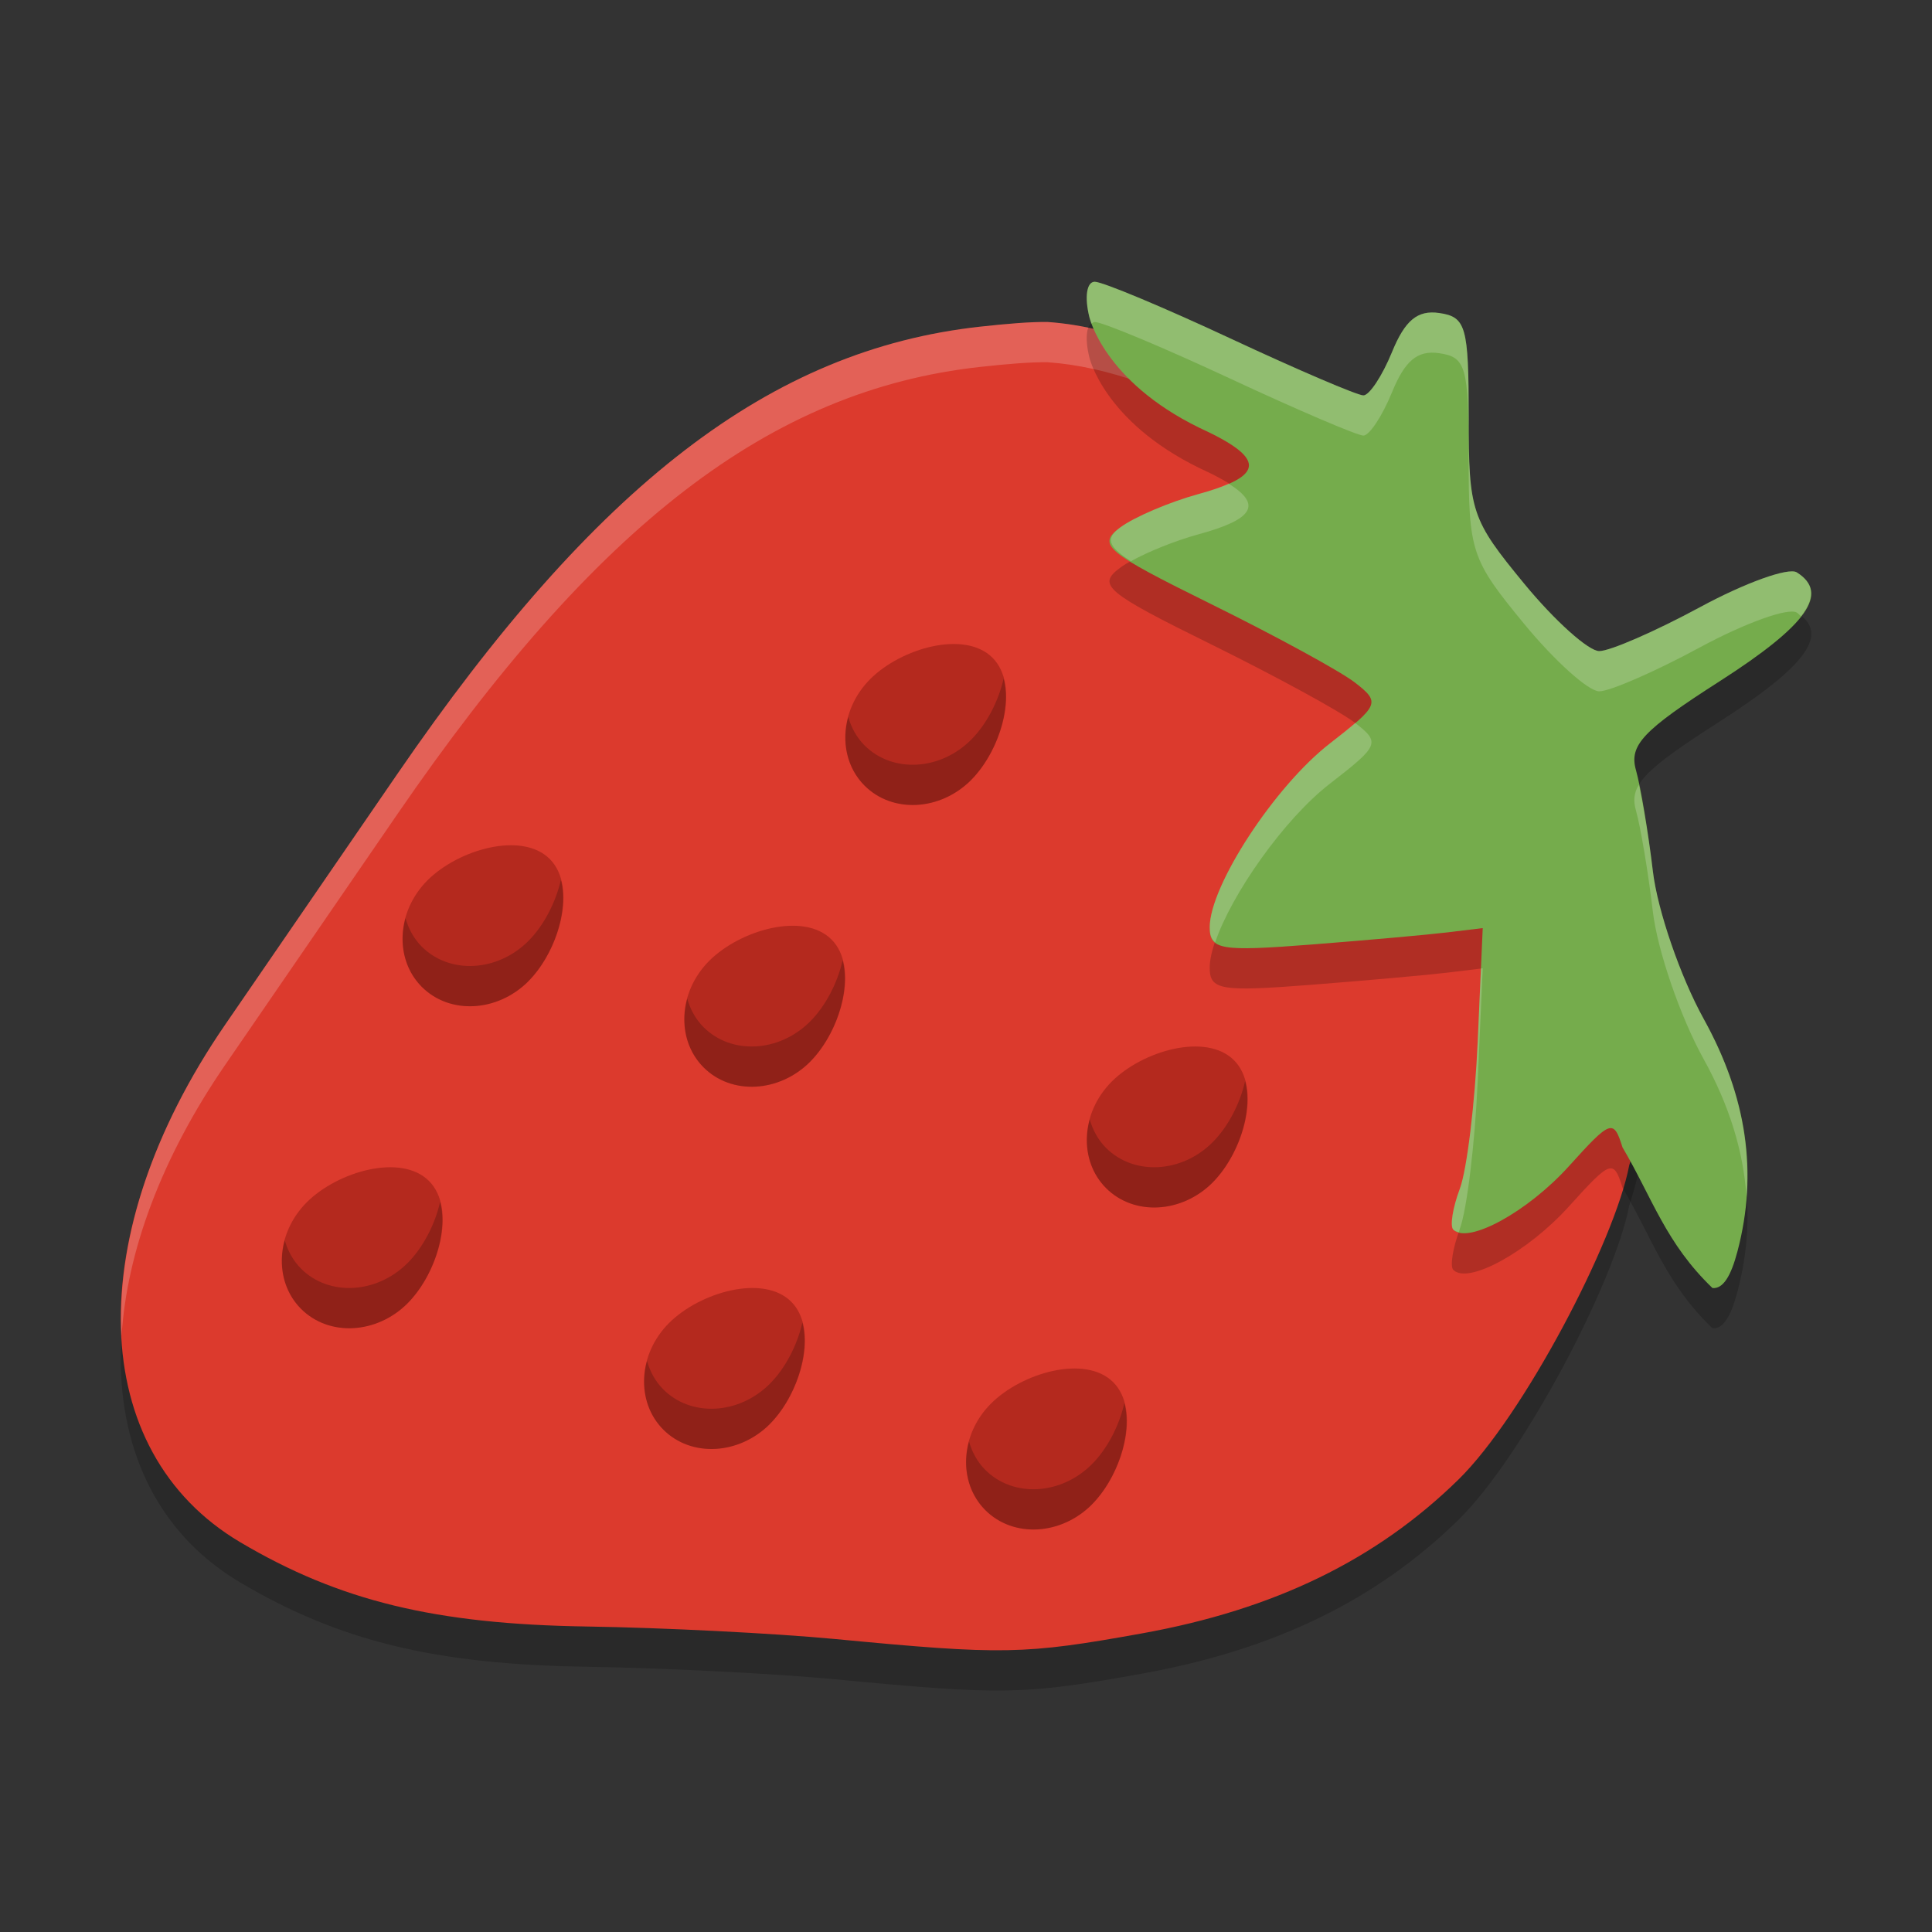 <svg xmlns="http://www.w3.org/2000/svg" width="48" height="48" version="1">
 <rect width="100%" height="100%" fill="#333333" stroke="none"/>
 <path style="opacity:0.2" d="m 26.029,9 c -0.416,-0.005 -0.954,0.036 -1.687,0.117 C 19.151,9.692 14.821,13.018 9.868,20.236 8.372,22.415 6.45,25.214 5.596,26.456 2,31.688 2.155,37.057 5.967,39.315 c 2.464,1.459 4.845,2.038 8.614,2.095 1.894,0.029 4.668,0.169 6.164,0.311 4.173,0.398 4.695,0.389 7.633,-0.141 3.287,-0.593 5.823,-1.827 7.86,-3.824 1.599,-1.568 3.882,-5.909 4.24,-7.807 C 43.477,20.72 32.872,9.468 26.029,9 Z"/>
 <path style="fill:#dc3a2d" d="m 26.029,8 c -0.416,-0.005 -0.954,0.036 -1.687,0.117 C 19.151,8.692 14.821,12.018 9.868,19.236 8.372,21.415 6.45,24.214 5.596,25.456 2,30.688 2.155,36.057 5.967,38.315 c 2.464,1.459 4.845,2.038 8.614,2.095 1.894,0.029 4.668,0.169 6.164,0.311 4.173,0.398 4.695,0.389 7.633,-0.141 3.287,-0.593 5.823,-1.827 7.86,-3.824 1.599,-1.568 3.882,-5.909 4.24,-7.807 C 43.477,19.72 32.872,8.468 26.029,8 Z"/>
 <path style="fill:#ffffff;opacity:0.2" d="M 26.029 8 C 25.613 7.995 25.075 8.036 24.342 8.117 C 19.151 8.691 14.821 12.019 9.867 19.236 C 8.372 21.416 6.449 24.213 5.596 25.455 C 3.745 28.148 2.896 30.875 3.02 33.197 C 3.15 31.11 4.005 28.77 5.596 26.455 C 6.449 25.213 8.372 22.416 9.867 20.236 C 14.821 13.019 19.151 9.691 24.342 9.117 C 25.075 9.036 25.613 8.995 26.029 9 C 31.94 9.404 40.648 17.852 40.982 26.094 C 41.36 17.55 32.179 8.42 26.029 8 z"/>
 <path style="opacity:0.2" d="m 27.199,8 c -0.2,0 -0.258,0.377 -0.135,0.875 0,0 0.354,1.588 2.729,2.751 1.652,0.756 1.649,1.193 -0.011,1.647 -0.723,0.198 -1.602,0.572 -1.953,0.833 -0.579,0.429 -0.367,0.606 2.272,1.908 1.6,0.79 3.206,1.666 3.568,1.948 0.628,0.489 0.6,0.558 -0.626,1.507 -1.369,1.059 -2.988,3.536 -2.988,4.57 0,0.559 0.267,0.604 2.522,0.428 1.387,-0.108 2.913,-0.245 3.391,-0.303 l 0.87,-0.106 -0.124,2.811 c -0.068,1.546 -0.268,3.196 -0.444,3.666 -0.176,0.47 -0.25,0.927 -0.163,1.015 0.365,0.37 1.852,-0.446 2.872,-1.576 1.043,-1.155 1.109,-1.179 1.331,-0.47 0.747,1.271 1.077,2.384 2.236,3.497 0.259,0.024 0.456,-0.283 0.622,-0.915 0.511,-1.945 0.237,-3.827 -0.839,-5.771 -0.58,-1.048 -1.148,-2.698 -1.263,-3.669 -0.115,-0.97 -0.304,-2.099 -0.42,-2.509 -0.176,-0.622 0.165,-0.985 2.078,-2.211 2.178,-1.396 2.74,-2.189 1.916,-2.706 -0.205,-0.128 -1.283,0.259 -2.396,0.862 -1.113,0.602 -2.243,1.094 -2.511,1.094 -0.267,0 -1.107,-0.754 -1.865,-1.675 -1.317,-1.601 -1.378,-1.784 -1.378,-4.146 0,-2.245 -0.067,-2.481 -0.733,-2.578 -0.538,-0.078 -0.85,0.18 -1.173,0.97 -0.242,0.592 -0.562,1.077 -0.711,1.077 -0.149,0 -1.633,-0.635 -3.297,-1.412 C 28.912,8.635 27.392,8 27.199,8 Z"/>
 <path style="fill:#75ac4c" d="m 27.199,7 c -0.2,0 -0.258,0.377 -0.135,0.875 0,0 0.354,1.588 2.729,2.751 1.652,0.756 1.649,1.193 -0.011,1.647 -0.723,0.198 -1.602,0.572 -1.953,0.833 -0.579,0.429 -0.367,0.606 2.272,1.908 1.6,0.79 3.206,1.666 3.568,1.948 0.628,0.489 0.6,0.558 -0.626,1.507 -1.369,1.059 -2.988,3.536 -2.988,4.57 0,0.559 0.267,0.604 2.522,0.428 1.387,-0.108 2.913,-0.245 3.391,-0.303 l 0.87,-0.106 -0.124,2.811 c -0.068,1.546 -0.268,3.196 -0.444,3.666 -0.176,0.47 -0.25,0.927 -0.163,1.015 0.365,0.37 1.852,-0.446 2.872,-1.576 1.043,-1.155 1.109,-1.179 1.331,-0.47 0.747,1.271 1.077,2.384 2.236,3.497 0.259,0.024 0.456,-0.283 0.622,-0.915 0.511,-1.945 0.237,-3.827 -0.839,-5.771 -0.58,-1.048 -1.148,-2.698 -1.263,-3.669 -0.115,-0.97 -0.304,-2.099 -0.42,-2.509 -0.176,-0.622 0.165,-0.985 2.078,-2.211 2.178,-1.396 2.74,-2.189 1.916,-2.706 -0.205,-0.128 -1.283,0.259 -2.396,0.862 -1.113,0.602 -2.243,1.094 -2.511,1.094 -0.267,0 -1.107,-0.754 -1.865,-1.675 -1.317,-1.601 -1.378,-1.784 -1.378,-4.146 0,-2.245 -0.067,-2.481 -0.733,-2.578 -0.538,-0.078 -0.85,0.18 -1.173,0.97 -0.242,0.592 -0.562,1.077 -0.711,1.077 -0.149,0 -1.633,-0.635 -3.297,-1.412 C 28.912,7.635 27.392,7 27.199,7 Z"/>
 <path style="fill:#ffffff;opacity:0.2" d="M 27.199 7 C 26.999 7 26.941 7.377 27.064 7.875 C 27.064 7.875 27.098 7.971 27.121 8.041 C 27.145 8.023 27.168 8 27.199 8 C 27.392 8 28.912 8.636 30.576 9.412 C 32.24 10.188 33.724 10.822 33.873 10.822 C 34.022 10.822 34.342 10.338 34.584 9.746 C 34.907 8.956 35.218 8.697 35.756 8.775 C 36.422 8.872 36.488 9.109 36.488 11.354 C 36.488 13.716 36.55 13.899 37.867 15.5 C 38.625 16.421 39.465 17.176 39.732 17.176 C 40 17.176 41.129 16.682 42.242 16.08 C 43.356 15.478 44.434 15.09 44.639 15.219 C 44.684 15.247 44.709 15.28 44.746 15.311 C 45.11 14.84 45.071 14.49 44.639 14.219 C 44.434 14.09 43.356 14.478 42.242 15.08 C 41.129 15.682 40 16.176 39.732 16.176 C 39.465 16.176 38.625 15.421 37.867 14.5 C 36.55 12.899 36.488 12.716 36.488 10.354 C 36.488 8.109 36.422 7.872 35.756 7.775 C 35.218 7.697 34.907 7.956 34.584 8.746 C 34.342 9.338 34.022 9.822 33.873 9.822 C 33.724 9.822 32.24 9.188 30.576 8.412 C 28.912 7.636 27.392 7 27.199 7 z M 30.527 12.016 C 30.332 12.102 30.097 12.188 29.783 12.273 C 29.06 12.471 28.181 12.845 27.83 13.105 C 27.479 13.366 27.5 13.561 28.098 13.943 C 28.524 13.706 29.198 13.433 29.783 13.273 C 31.133 12.905 31.367 12.543 30.527 12.016 z M 33.67 17.961 C 33.51 18.099 33.317 18.257 33.043 18.469 C 31.674 19.528 30.055 22.003 30.055 23.037 C 30.055 23.21 30.089 23.329 30.191 23.412 C 30.595 22.216 31.9 20.353 33.043 19.469 C 34.269 18.52 34.298 18.45 33.67 17.961 z M 40.717 19.496 C 40.587 19.712 40.579 19.907 40.645 20.137 C 40.76 20.546 40.95 21.674 41.064 22.645 C 41.179 23.615 41.746 25.265 42.326 26.312 C 42.964 27.465 43.313 28.597 43.391 29.732 C 43.501 28.258 43.152 26.803 42.326 25.312 C 41.746 24.265 41.179 22.615 41.064 21.645 C 40.969 20.841 40.83 20.019 40.717 19.496 z M 36.838 24.057 L 36.793 24.062 L 36.713 25.867 C 36.645 27.413 36.444 29.063 36.268 29.533 C 36.091 30.003 36.019 30.461 36.105 30.549 C 36.14 30.584 36.193 30.599 36.246 30.613 C 36.256 30.585 36.257 30.562 36.268 30.533 C 36.444 30.063 36.645 28.413 36.713 26.867 L 36.838 24.057 z"/>
 <g style="fill:#b4291e">
  <path style="fill:#b4291e" d="m 24.128,19.38 c -0.769,0.769 -1.954,0.832 -2.647,0.139 -0.692,-0.692 -0.63,-1.877 0.139,-2.647 0.769,-0.769 2.346,-1.223 3.038,-0.531 0.692,0.692 0.238,2.269 -0.531,3.038 z"/>
  <path style="fill:#b4291e" d="m 20.128,26.38 c -0.769,0.769 -1.954,0.832 -2.647,0.139 -0.692,-0.692 -0.63,-1.877 0.139,-2.647 0.769,-0.769 2.346,-1.223 3.038,-0.531 0.692,0.692 0.238,2.269 -0.531,3.038 z"/>
  <path style="fill:#b4291e" d="m 30.128,29.38 c -0.769,0.769 -1.954,0.832 -2.647,0.139 -0.692,-0.692 -0.63,-1.877 0.139,-2.647 0.769,-0.769 2.346,-1.223 3.038,-0.531 0.692,0.692 0.238,2.269 -0.531,3.038 z"/>
  <path style="fill:#b4291e" d="m 27.128,37.38 c -0.769,0.769 -1.954,0.832 -2.647,0.139 -0.692,-0.692 -0.63,-1.877 0.139,-2.647 0.769,-0.769 2.346,-1.223 3.038,-0.531 0.692,0.692 0.238,2.269 -0.531,3.038 z"/>
  <path style="fill:#b4291e" d="m 19.128,35.38 c -0.769,0.769 -1.954,0.832 -2.647,0.139 -0.692,-0.692 -0.63,-1.877 0.139,-2.647 0.769,-0.769 2.346,-1.223 3.038,-0.531 0.692,0.692 0.238,2.269 -0.531,3.038 z"/>
  <path style="fill:#b4291e" d="m 10.128,32.38 c -0.769,0.769 -1.954,0.832 -2.647,0.139 -0.692,-0.692 -0.63,-1.877 0.139,-2.647 0.769,-0.769 2.346,-1.223 3.038,-0.531 0.692,0.692 0.238,2.269 -0.531,3.038 z"/>
  <path style="fill:#b4291e" d="m 13.128,24.38 c -0.769,0.769 -1.954,0.832 -2.647,0.139 -0.692,-0.692 -0.63,-1.877 0.139,-2.647 0.769,-0.769 2.346,-1.223 3.038,-0.531 0.692,0.692 0.238,2.269 -0.531,3.038 z"/>
 </g>
 <path style="opacity:0.2" d="M 24.934 16.861 C 24.806 17.428 24.505 18.001 24.127 18.379 C 23.358 19.148 22.173 19.212 21.48 18.52 C 21.28 18.319 21.149 18.074 21.074 17.812 C 20.907 18.424 21.035 19.074 21.48 19.52 C 22.173 20.212 23.358 20.148 24.127 19.379 C 24.741 18.765 25.143 17.644 24.934 16.861 z M 13.934 21.861 C 13.806 22.428 13.505 23.001 13.127 23.379 C 12.358 24.148 11.173 24.212 10.48 23.52 C 10.28 23.319 10.149 23.074 10.074 22.812 C 9.907 23.424 10.035 24.074 10.48 24.52 C 11.173 25.212 12.358 25.148 13.127 24.379 C 13.741 23.765 14.143 22.644 13.934 21.861 z M 20.934 23.861 C 20.806 24.428 20.505 25.001 20.127 25.379 C 19.358 26.148 18.173 26.212 17.48 25.52 C 17.28 25.319 17.149 25.074 17.074 24.812 C 16.907 25.424 17.035 26.074 17.48 26.52 C 18.173 27.212 19.358 27.148 20.127 26.379 C 20.741 25.765 21.143 24.644 20.934 23.861 z M 30.934 26.861 C 30.806 27.428 30.505 28.001 30.127 28.379 C 29.358 29.148 28.173 29.212 27.48 28.52 C 27.28 28.319 27.149 28.074 27.074 27.812 C 26.907 28.424 27.035 29.074 27.48 29.52 C 28.173 30.212 29.358 30.148 30.127 29.379 C 30.741 28.765 31.143 27.644 30.934 26.861 z M 10.934 29.861 C 10.806 30.428 10.505 31.001 10.127 31.379 C 9.358 32.148 8.173 32.212 7.48 31.52 C 7.28 31.319 7.149 31.074 7.074 30.812 C 6.907 31.424 7.035 32.074 7.48 32.52 C 8.173 33.212 9.358 33.148 10.127 32.379 C 10.741 31.765 11.143 30.644 10.934 29.861 z M 19.934 32.861 C 19.806 33.428 19.505 34.001 19.127 34.379 C 18.358 35.148 17.173 35.212 16.48 34.52 C 16.28 34.319 16.149 34.074 16.074 33.812 C 15.907 34.424 16.035 35.074 16.48 35.52 C 17.173 36.212 18.358 36.148 19.127 35.379 C 19.741 34.765 20.143 33.644 19.934 32.861 z M 27.934 34.861 C 27.806 35.428 27.505 36.001 27.127 36.379 C 26.358 37.148 25.173 37.212 24.48 36.52 C 24.28 36.319 24.149 36.074 24.074 35.812 C 23.907 36.424 24.035 37.074 24.48 37.52 C 25.173 38.212 26.358 38.148 27.127 37.379 C 27.741 36.765 28.143 35.644 27.934 34.861 z"/>
</svg>
